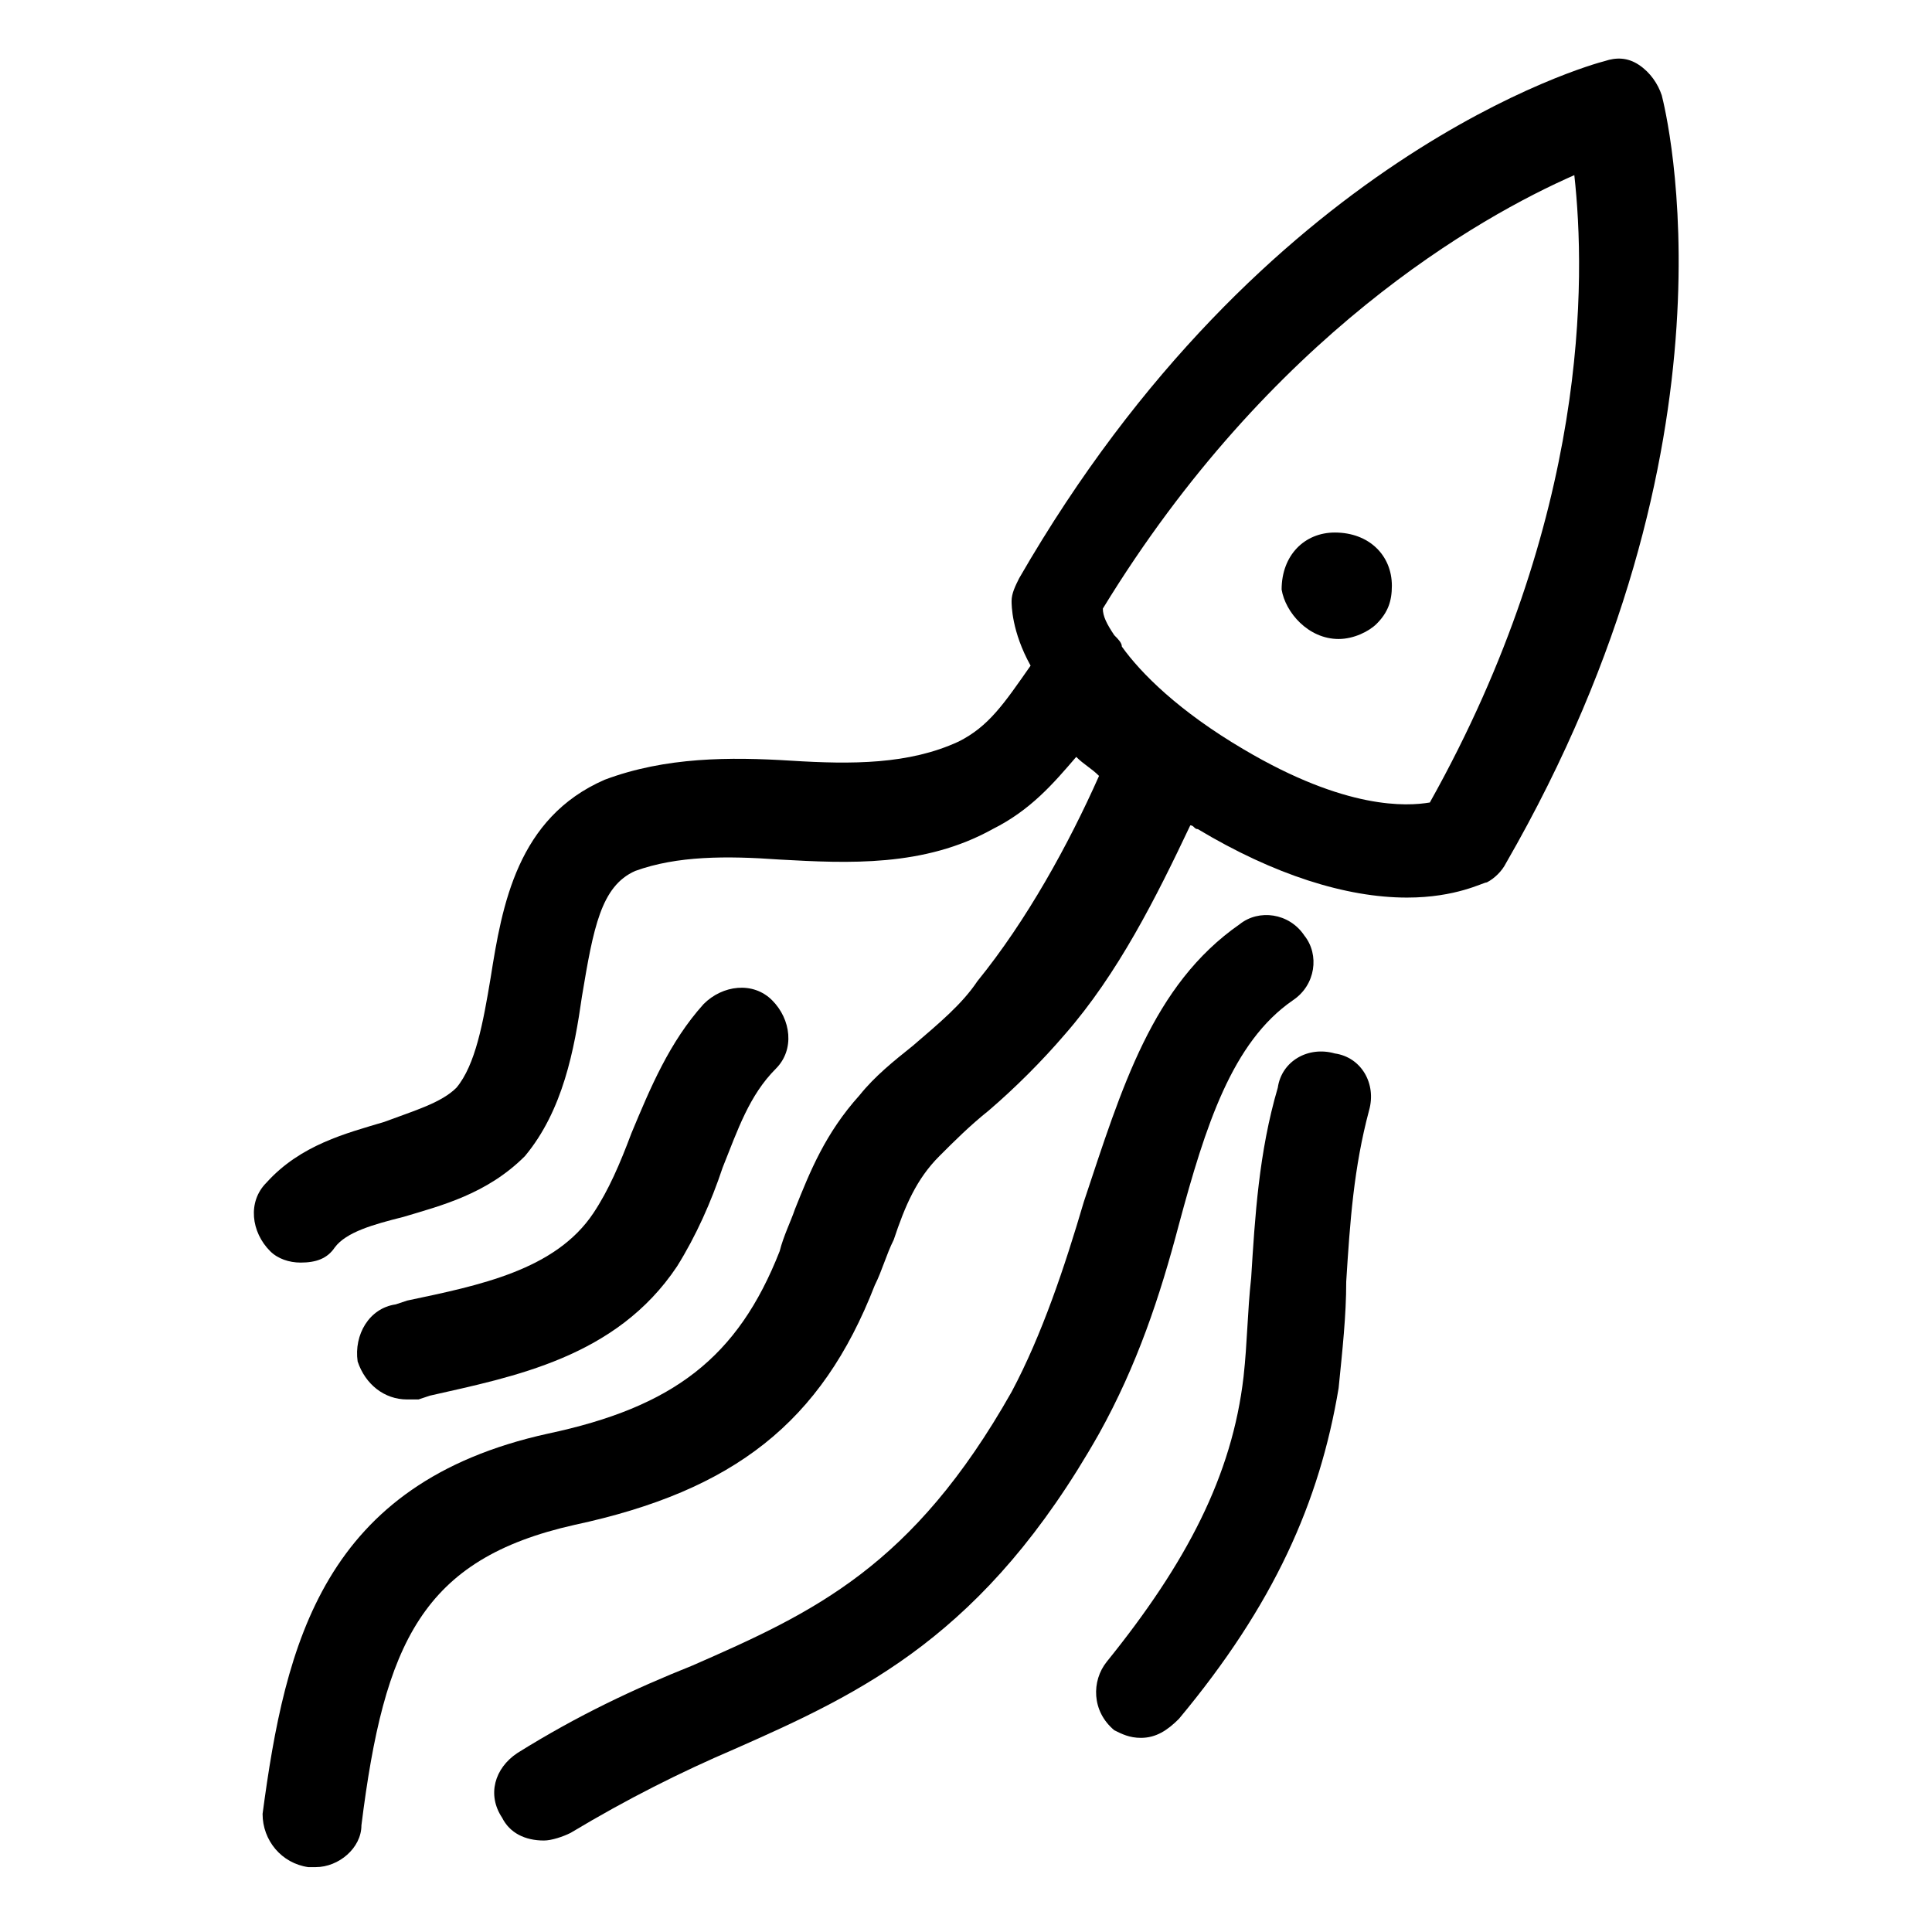 <?xml version="1.0" encoding="UTF-8"?>
<!-- The Best Svg Icon site in the world: iconSvg.co, Visit us! https://iconsvg.co -->
<svg fill="#000000" width="800px" height="800px" version="1.1" viewBox="144 144 512 512" xmlns="http://www.w3.org/2000/svg">
 <g>
  <path d="m498.75 313.34c4.031 0 8.062-2.016 10.078-4.031 3.023-3.023 4.031-6.047 4.031-10.078 0-8.062-6.047-14.105-15.113-14.105-8.062 0-14.105 6.047-14.105 15.113 1 6.047 7.047 13.102 15.109 13.102z"/>
  <path d="m397.98 340.55c-13.098 6.047-28.215 6.047-44.336 5.039-16.121-1.008-33.25-1.008-49.375 5.039-23.176 10.078-27.207 33.25-30.23 52.395-2.016 12.09-4.031 23.176-9.07 29.223-4.031 4.031-11.082 6.047-19.145 9.07-10.078 3.023-22.168 6.047-31.234 16.121-5.039 5.039-4.031 13.098 1.008 18.137 2.016 2.016 5.039 3.023 8.062 3.023 4.031 0 7.055-1.008 9.07-4.031 3.023-4.031 10.078-6.047 18.137-8.062 10.078-3.023 22.168-6.047 32.242-16.121 10.078-12.09 13.098-28.215 15.113-42.32 3.023-18.137 5.039-29.223 14.105-33.25 11.082-4.031 24.184-4.031 38.289-3.023 18.137 1.008 38.289 2.016 56.426-8.062 10.078-5.039 16.121-12.09 22.168-19.145 2.016 2.016 4.031 3.023 6.047 5.039-8.062 18.137-19.145 38.289-32.242 54.41-4.031 6.047-10.078 11.082-17.129 17.129-5.039 4.031-10.078 8.062-14.105 13.098-9.07 10.078-13.098 20.152-17.129 30.23-1.008 3.023-3.023 7.055-4.031 11.082-11.082 28.215-28.215 41.312-61.465 48.367-59.449 13.098-69.527 55.418-75.57 100.76 0 7.051 5.039 13.098 12.09 14.105h2.016c6.047 0 12.09-5.039 12.09-11.082 6.047-48.367 16.121-70.535 56.426-79.602 42.32-9.07 65.496-27.207 79.602-63.48 2.016-4.031 3.023-8.062 5.039-12.09 3.023-9.07 6.047-16.121 12.09-22.168 4.031-4.031 8.062-8.062 13.098-12.09 7.055-6.047 14.105-13.098 20.152-20.152 14.105-16.121 24.184-36.273 33.25-55.418 1.008 0 1.008 1.008 2.016 1.008 20.152 12.09 39.297 18.137 55.418 18.137 13.098 0 20.152-4.031 21.16-4.031 2.016-1.008 4.031-3.023 5.039-5.039 64.488-111.85 42.32-199.51 41.312-203.54-1.008-3.023-3.023-6.047-6.047-8.062-3.023-2.016-6.047-2.016-9.07-1.008-4.031 1.008-90.688 25.191-155.17 137.04-1.008 2.016-2.016 4.031-2.016 6.047 0 1.008 0 8.062 5.039 17.129-7.047 10.074-11.078 16.121-19.137 20.152zm163.23-150.14c3.023 27.207 4.031 90.688-38.289 166.26-6.047 1.008-22.168 2.016-49.375-14.105-17.129-10.078-27.207-20.152-32.242-27.207 0-1.008-1.008-2.016-2.016-3.023-2.016-3.023-3.023-5.039-3.023-7.055 44.336-72.547 99.754-103.79 124.95-114.87z"/>
  <path d="m486.65 409.07c6.047-4.031 7.055-12.09 3.023-17.129-4.031-6.047-12.09-7.055-17.129-3.023-23.176 16.121-31.234 43.328-41.312 73.555-5.039 17.129-11.082 35.266-19.145 50.383-26.199 46.352-52.395 58.441-84.641 72.547-15.113 6.047-30.23 13.098-46.352 23.176-6.047 4.031-8.062 11.082-4.031 17.129 2.016 4.031 6.047 6.047 11.082 6.047 2.016 0 5.039-1.008 7.055-2.016 15.113-9.07 29.223-16.121 43.328-22.168 34.258-15.113 66.504-30.23 96.73-83.633 10.078-18.137 16.121-36.273 21.16-55.418 7.055-26.195 14.109-48.363 30.23-59.449z"/>
  <path d="m446.35 604.55c4.031 0 7.055-2.016 10.078-5.039 25.191-30.23 37.281-57.434 42.32-87.664 1.008-10.078 2.016-19.145 2.016-28.215 1.008-16.121 2.016-30.23 6.047-45.344 2.016-7.055-2.016-14.105-9.07-15.113-7.055-2.016-14.105 2.016-15.113 9.07-5.039 17.129-6.047 34.258-7.055 50.383-1.008 9.07-1.008 17.129-2.016 26.199-3.023 26.199-15.113 49.375-36.273 75.57-4.031 5.039-4.031 13.098 2.016 18.137 2.016 1.008 4.027 2.016 7.051 2.016z"/>
  <path d="m251.88 514.87h3.023l3.023-1.008c22.168-5.039 49.375-10.078 65.496-34.258 5.039-8.062 9.07-17.129 12.09-26.199 4.031-10.078 7.055-19.145 14.105-26.199 5.039-5.039 4.031-13.098-1.008-18.137-5.039-5.039-13.098-4.031-18.137 1.008-9.07 10.078-14.105 22.168-19.145 34.258-3.023 8.062-6.047 15.113-10.078 21.16-10.078 15.113-30.23 19.145-49.375 23.176l-3.019 1.008c-7.055 1.008-11.082 8.062-10.078 15.113 2.016 6.047 7.055 10.078 13.102 10.078z"/>
 </g>
</svg>